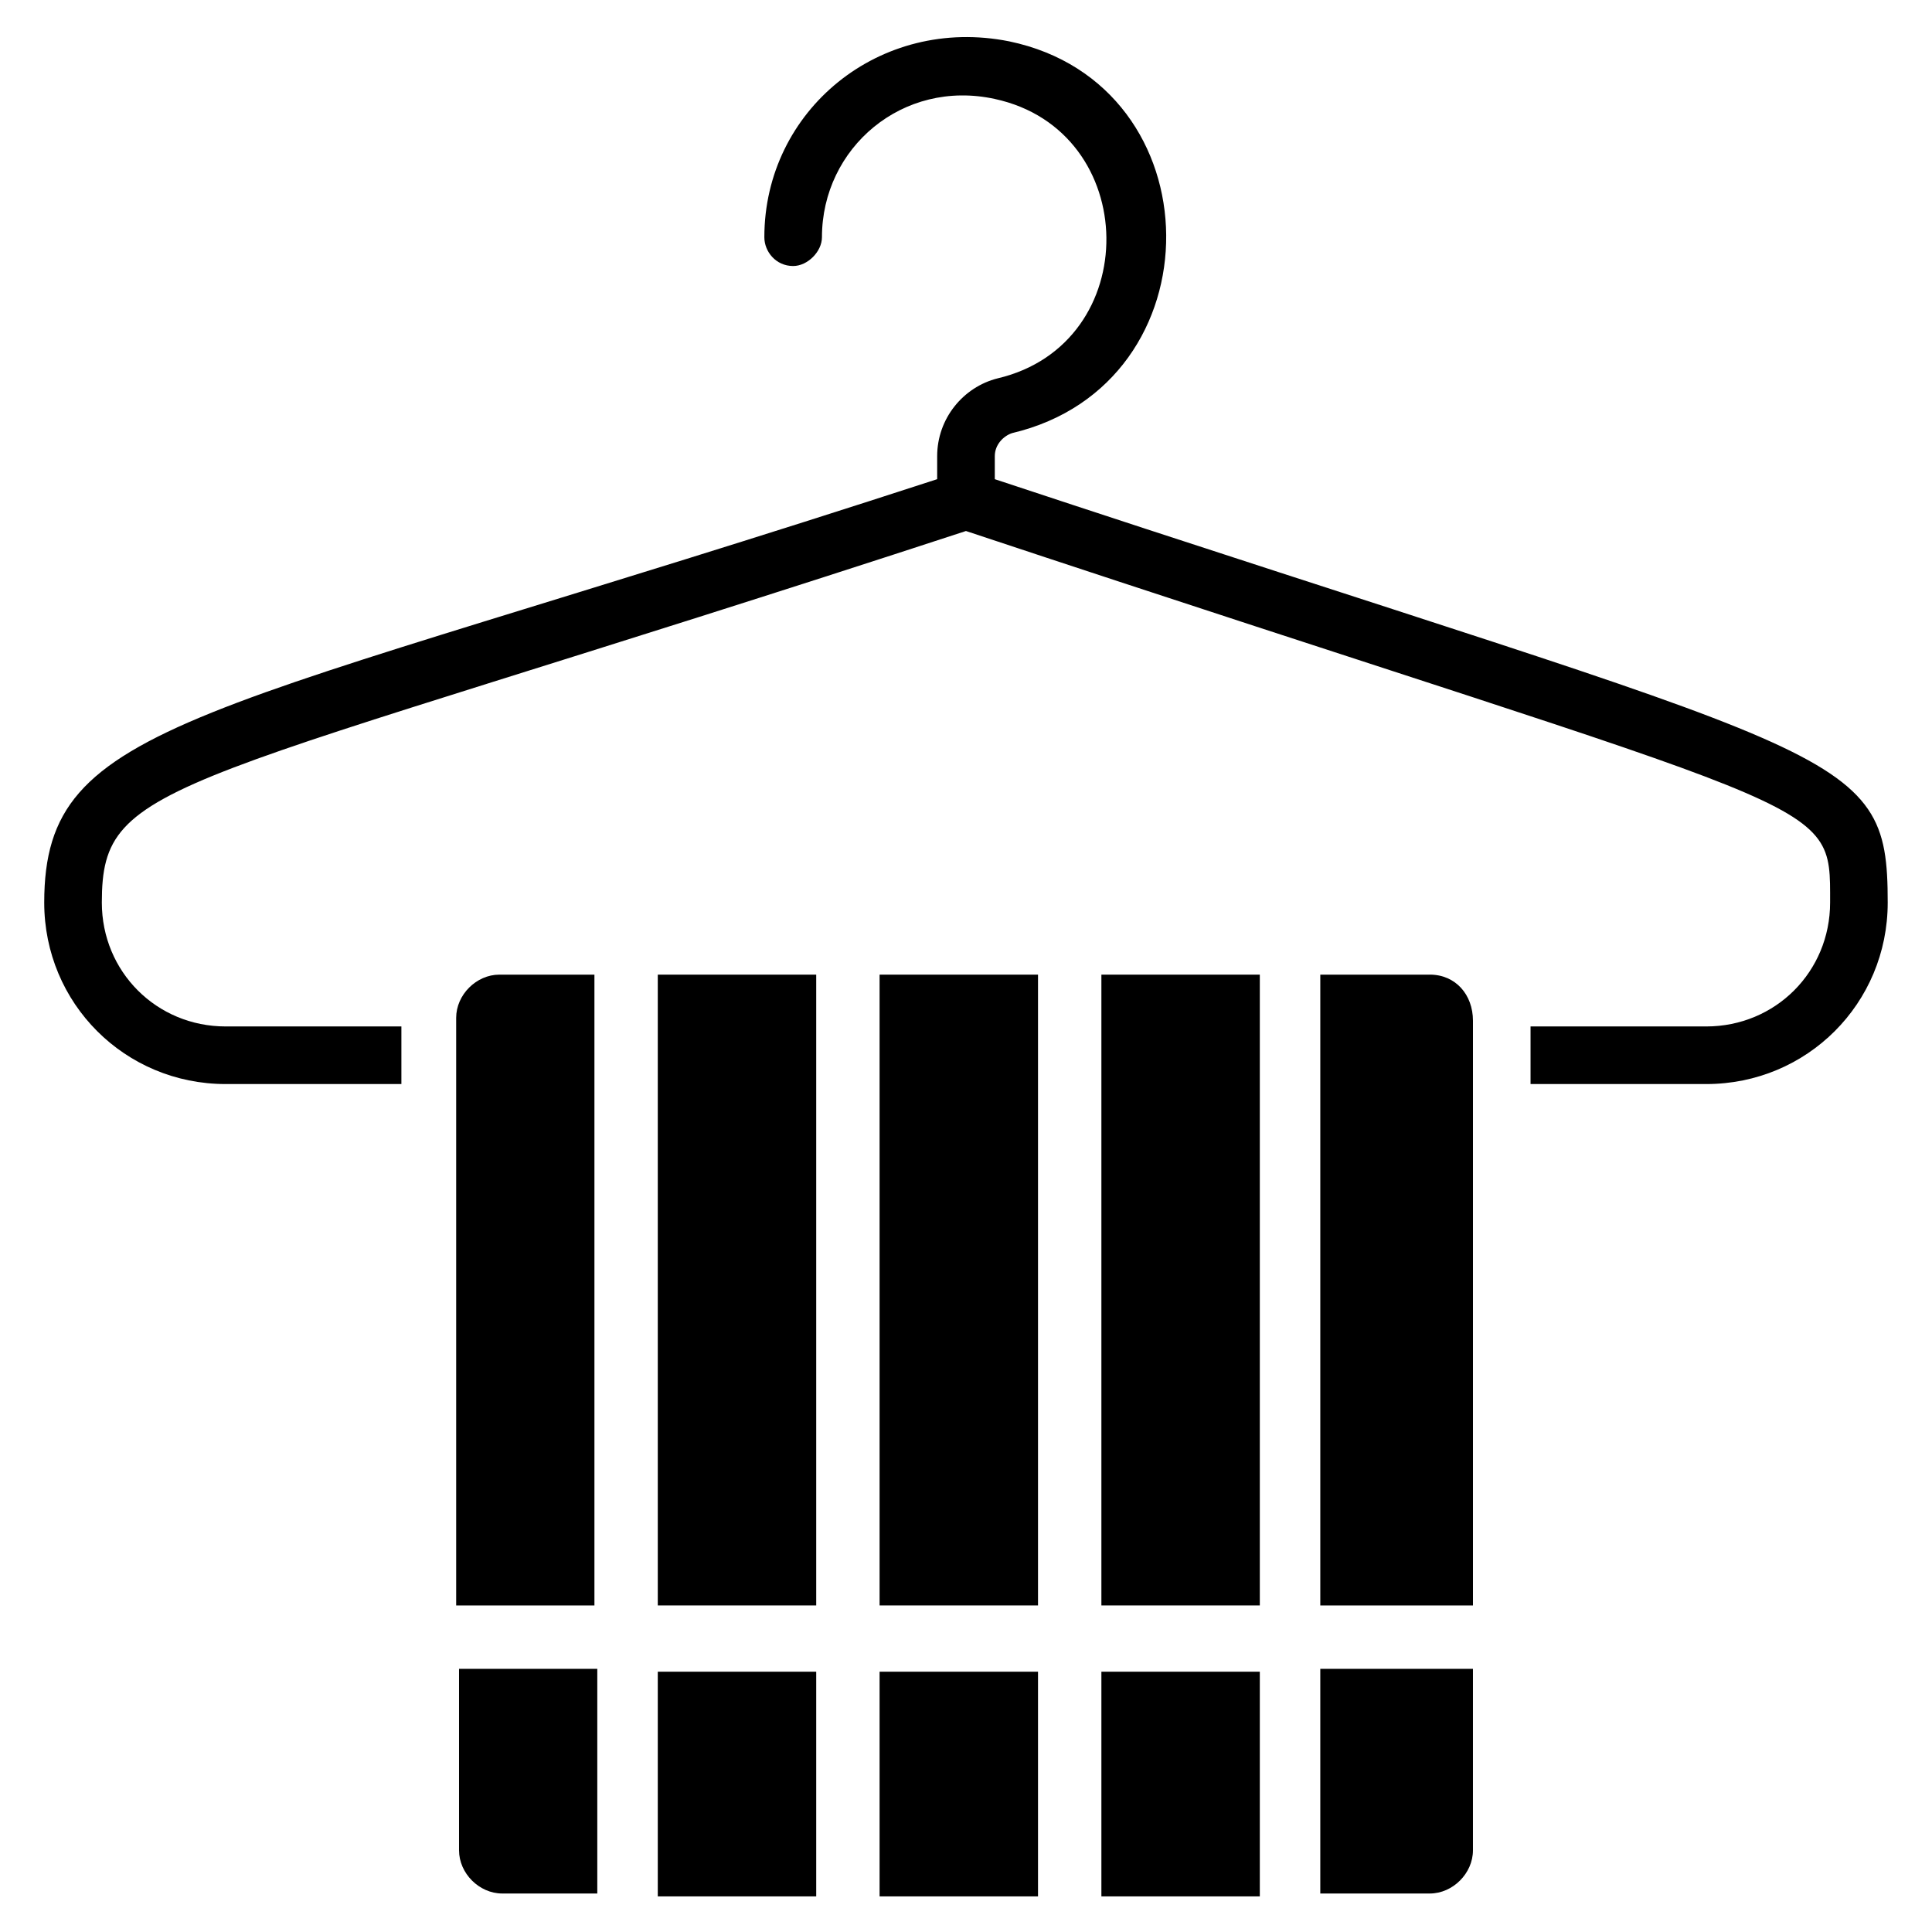 <?xml version="1.0" encoding="UTF-8"?>
<!-- Uploaded to: SVG Repo, www.svgrepo.com, Generator: SVG Repo Mixer Tools -->
<svg fill="#000000" width="800px" height="800px" version="1.1" viewBox="144 144 512 512" xmlns="http://www.w3.org/2000/svg">
 <g>
  <path d="m407.63 270.99v-6.106c0-3.055 2.289-5.344 4.582-6.106 54.961-12.977 54.199-92.363-0.762-103.82-34.355-6.871-64.891 18.32-64.891 51.906 0 3.816 3.055 7.633 7.633 7.633 3.816 0 7.633-3.816 7.633-7.633 0-23.664 21.375-41.984 45.801-36.641 38.93 8.398 39.695 64.883 0.762 74.043-9.156 2.293-16.027 10.688-16.027 20.613v6.106c-196.94 64.121-236.64 63.359-236.64 112.21 0 26.719 21.375 48.09 48.09 48.09h46.562v-15.266h-46.562c-18.32 0-32.824-14.504-32.824-32.824 0-33.586 16.793-29.008 229-98.473 232.06 77.102 229.01 69.469 229.01 98.473 0 18.32-14.504 32.824-32.824 32.824h-46.562v15.266h46.562c26.719 0 48.09-21.375 48.09-48.09 0-41.98-10.688-37.402-236.64-112.21z"/>
  <path d="m301.53 402.29h-25.191c-6.106 0-11.449 5.344-11.449 11.449v155.72h36.641z"/>
  <path d="m318.32 402.29h41.984v167.17h-41.984z"/>
  <path d="m318.32 587.02h41.984v59.543h-41.984z"/>
  <path d="m377.1 402.29h41.984v167.17h-41.984z"/>
  <path d="m377.1 587.02h41.984v59.543h-41.984z"/>
  <path d="m435.88 402.29h41.984v167.17h-41.984z"/>
  <path d="m435.88 587.02h41.984v59.543h-41.984z"/>
  <path d="m522.9 402.29h-29.008v167.17h40.457v-154.96c0-6.871-4.578-12.215-11.449-12.215z"/>
  <path d="m265.65 634.35c0 6.106 5.344 11.449 11.449 11.449h25.191v-59.543h-36.641z"/>
  <path d="m493.89 645.8h29.008c6.106 0 11.449-5.344 11.449-11.449v-48.09h-40.457z"/>
 </g>
</svg>
